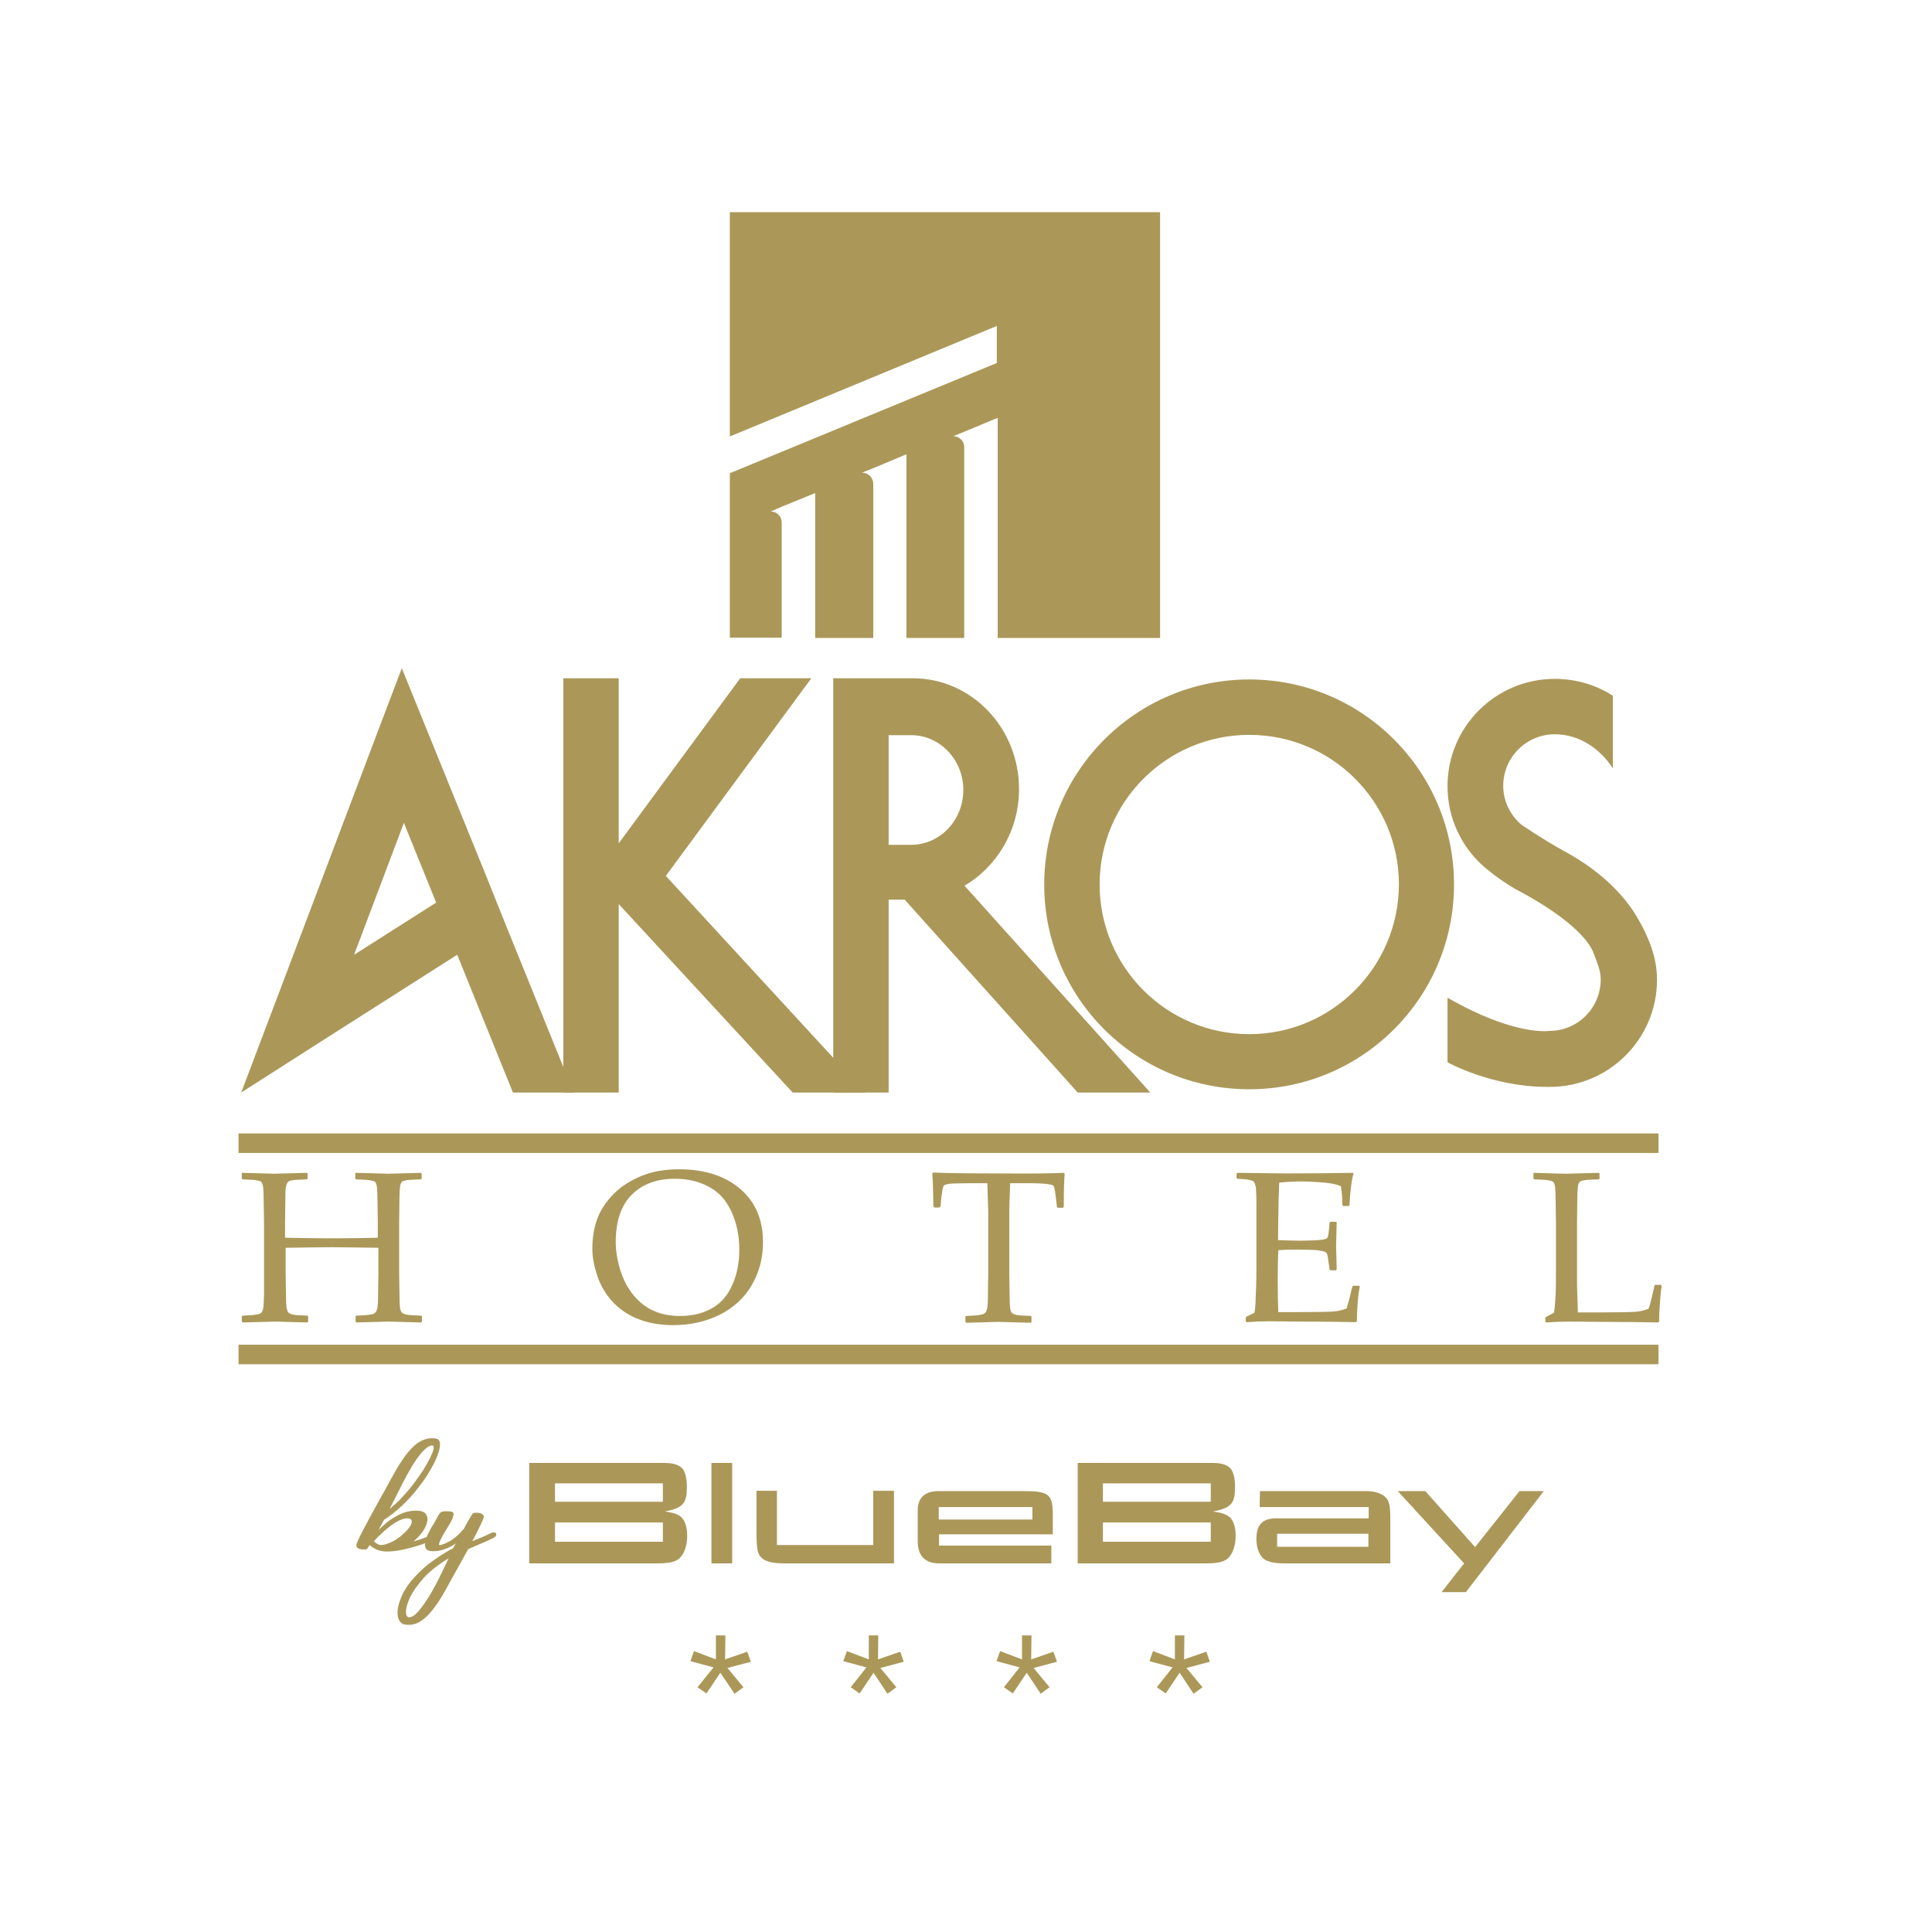 <?xml version="1.0" encoding="UTF-8"?> <svg xmlns="http://www.w3.org/2000/svg" xmlns:xlink="http://www.w3.org/1999/xlink" version="1.1" id="layer" x="0px" y="0px" viewBox="0 0 652 652" style="enable-background:new 0 0 652 652;" xml:space="preserve"> <style type="text/css"> .st0{fill:#AB9859;} </style> <g> <path class="st0" d="M81.7,395.8c6.5,0.2,10.1,0.3,10.9,0.3c0.9,0,4.5-0.1,10.9-0.3l0.3,0.2v1.8l-0.3,0.2c-1.7,0.1-3.1,0.1-4.1,0.2 c-1,0.1-1.6,0.3-2,0.5c-0.4,0.3-0.7,0.9-0.9,1.8c-0.2,1-0.2,2.3-0.2,4l-0.1,8.2v5c5.6,0.1,10.8,0.2,15.8,0.2c6.8,0,12-0.1,15.5-0.2 v-5l-0.1-6.9c0-2.7-0.1-4.4-0.2-5.2c-0.1-0.7-0.3-1.3-0.5-1.6c-0.2-0.3-0.7-0.5-1.4-0.6c-0.7-0.2-2.4-0.3-5.1-0.4l-0.3-0.2V396 l0.3-0.2c6.5,0.2,10.1,0.3,10.9,0.3c0.8,0,4.5-0.1,10.9-0.3l0.3,0.2v1.8l-0.3,0.2c-1.8,0.1-3.2,0.1-4.1,0.2 c-0.9,0.1-1.7,0.3-2.1,0.5c-0.4,0.3-0.7,0.9-0.8,1.8c-0.1,1-0.2,2.3-0.2,4l-0.1,8.2v16.5l0.1,6.9c0,2.7,0.1,4.4,0.2,5.2 c0.1,0.8,0.3,1.3,0.6,1.6c0.2,0.3,0.7,0.5,1.4,0.7c0.7,0.2,2.4,0.3,5.1,0.4l0.3,0.2v1.8l-0.3,0.3c-6.5-0.2-10.1-0.3-10.9-0.3 c-0.8,0-4.5,0.1-10.9,0.3L120,446v-1.8l0.3-0.2c2.4-0.1,4-0.2,4.8-0.4c0.8-0.1,1.3-0.3,1.5-0.6c0.3-0.2,0.5-0.7,0.7-1.4 c0.2-0.7,0.3-2.4,0.3-4.9l0.1-7.5v-8.1c-7.5-0.1-12.8-0.2-15.8-0.2c-3.1,0-8.3,0.1-15.5,0.2v8.1l0.1,6.9c0,2.7,0.1,4.4,0.2,5.2 c0.2,0.8,0.3,1.3,0.6,1.6c0.2,0.3,0.7,0.5,1.4,0.7c0.7,0.2,2.4,0.3,5,0.4l0.3,0.2v1.8l-0.3,0.3c-6.5-0.2-10.1-0.3-10.9-0.3 c-0.8,0-4.4,0.1-10.9,0.3l-0.3-0.3v-1.8l0.3-0.2c2.4-0.1,3.9-0.2,4.7-0.4c0.8-0.1,1.3-0.3,1.6-0.6c0.2-0.2,0.5-0.7,0.6-1.4 c0.2-0.7,0.2-2.4,0.3-4.9l0-7.5v-16.5l-0.1-6.9c0-2.7-0.1-4.4-0.2-5.2c-0.1-0.7-0.3-1.3-0.5-1.6c-0.2-0.3-0.7-0.5-1.4-0.6 c-0.7-0.2-2.3-0.3-5-0.4l-0.3-0.2V396L81.7,395.8z"></path> <path class="st0" d="M199.9,421.5c0-3.6,0.5-6.9,1.6-10c1.1-3.1,3-5.9,5.6-8.6c2.6-2.6,5.8-4.6,9.5-6.1c3.7-1.5,7.9-2.2,12.5-2.2 c8.6,0,15.5,2.2,20.7,6.6c5.1,4.4,7.7,10.4,7.7,18c0,5.4-1.3,10.2-3.8,14.5c-2.5,4.3-6.1,7.6-10.8,10c-4.7,2.3-9.9,3.5-15.7,3.5 c-4.1,0-8-0.6-11.4-1.9c-3.5-1.3-6.4-3.2-8.9-5.8c-2.4-2.6-4.2-5.5-5.3-8.9C200.5,427.4,199.9,424.3,199.9,421.5 M207.8,419.2 c0,2.9,0.5,6,1.5,9.3c1,3.3,2.5,6.2,4.5,8.6c2,2.4,4.3,4.2,6.9,5.3c2.6,1.2,5.6,1.7,8.9,1.7c3.9,0,7.4-0.8,10.5-2.5 c3.1-1.7,5.4-4.3,7-7.9c1.6-3.5,2.4-7.5,2.4-11.9c0-4.8-0.9-9.1-2.7-13c-1.8-3.9-4.4-6.7-7.8-8.4c-3.4-1.8-7.1-2.6-11.2-2.6 c-6.2,0-11,1.8-14.6,5.4C209.6,406.8,207.8,412.1,207.8,419.2"></path> <path class="st0" d="M359,395.8l0.3,0.3c-0.2,2.1-0.3,5.8-0.3,11.2l-0.3,0.3H357l-0.3-0.3l-0.4-3.3c-0.2-1.7-0.4-2.8-0.5-3.2 c-0.1-0.4-0.3-0.7-0.5-0.8c-0.3-0.2-1.1-0.3-2.5-0.5c-1.4-0.1-3-0.2-4.7-0.2h-7.2c-0.2,5.4-0.3,8.4-0.3,9.3v20.7l0.1,6.9 c0,2.7,0.1,4.4,0.2,5.2c0.1,0.8,0.3,1.3,0.5,1.6c0.3,0.3,0.7,0.5,1.4,0.7c0.7,0.2,2.4,0.3,5.1,0.4l0.2,0.2v1.8l-0.2,0.3 c-6.5-0.2-10.2-0.3-10.9-0.3c-0.8,0-4.5,0.1-10.9,0.3l-0.3-0.3v-1.8l0.3-0.2c2.4-0.1,4-0.2,4.7-0.4c0.8-0.1,1.3-0.3,1.6-0.6 c0.3-0.2,0.5-0.7,0.7-1.4c0.2-0.7,0.3-2.4,0.3-4.9l0.1-7.5v-20.7c0-0.4-0.1-3.5-0.3-9.3h-5.7c-2.3,0-4.4,0.1-6,0.1 c-1.7,0.1-2.7,0.4-3,0.7c-0.3,0.4-0.5,1.7-0.8,3.8l-0.3,3.3l-0.4,0.3h-1.7l-0.3-0.3c-0.1-5.7-0.2-9.5-0.4-11.2l0.4-0.3 c4.4,0.2,11.7,0.3,22,0.3C347.5,396.1,354.8,396,359,395.8"></path> <path class="st0" d="M417.4,396l0.3-0.2c8.7,0.1,14.3,0.2,16.7,0.2c8.3,0,15.7-0.1,22.2-0.2l0.2,0.2c-0.7,2.3-1.1,5.8-1.4,10.7 l-0.2,0.3h-1.9l-0.3-0.3c0-0.2,0-0.4,0-0.6c0-2-0.2-3.9-0.5-5.8c-1.6-0.7-3.8-1.1-6.7-1.3c-2.8-0.2-4.9-0.3-6.4-0.3 c-2,0-4.6,0.1-7.7,0.4l-0.2,5.7l-0.1,6.5l-0.1,7.2c2.7,0.1,5.3,0.2,7.6,0.2c2.4,0,4.3-0.1,5.9-0.2c1.6-0.1,2.5-0.3,2.8-0.5 c0.3-0.2,0.5-0.4,0.6-0.9c0.1-0.4,0.2-1.2,0.3-2.3l0.2-2.2l0.3-0.3h1.8l0.3,0.3c-0.1,2.6-0.1,5.2-0.2,7.8l0.2,8l-0.3,0.3h-1.8 l-0.3-0.3l-0.3-2.1c-0.2-1.7-0.4-2.7-0.5-3c-0.1-0.3-0.3-0.6-0.7-0.8c-0.3-0.2-1.3-0.4-2.8-0.6c-1.5-0.1-3.6-0.2-6.3-0.2 c-1.5,0-3.7,0-6.7,0.2c-0.1,2-0.2,5.3-0.2,9.9c0,5,0.1,8.7,0.2,11h7c6.1,0,10-0.1,11.6-0.2c1.5-0.1,3-0.5,4.4-1 c0.2-0.5,0.6-1.8,1.1-3.8c0.5-2,0.8-3.2,0.9-3.7l0.4-0.2h1.8l0.3,0.2c-0.2,1-0.5,2.8-0.7,5.3c-0.2,2.5-0.3,4.7-0.3,6.5l-0.3,0.3 c-4.8-0.1-11.2-0.2-19-0.2l-10.3-0.1c-2.4,0-5,0.1-7.6,0.3l-0.3-0.3v-1.2l0.3-0.4c1.5-0.7,2.4-1.1,2.6-1.3c0.2-0.2,0.4-2.3,0.5-6.2 c0.2-4,0.2-7,0.2-9.1v-13.1l0-8.1c0-1.8,0-3.2-0.1-4.3c0-1.1-0.1-1.9-0.3-2.3c-0.1-0.5-0.3-0.8-0.4-1c-0.2-0.2-0.4-0.4-0.8-0.5 c-0.4-0.1-1-0.3-1.9-0.4l-2.9-0.2l-0.3-0.2V396z"></path> <path class="st0" d="M517.4,396l0.3-0.2c6.3,0.2,9.9,0.3,10.9,0.3c0.8,0,4.5-0.1,10.9-0.3l0.3,0.2v1.8l-0.3,0.2 c-1.8,0.1-3.1,0.1-4.1,0.2c-1,0.1-1.7,0.3-2.1,0.5c-0.4,0.3-0.7,0.9-0.8,1.8c-0.1,1-0.2,2.3-0.2,4l-0.1,8.2v15.7c0,4,0,6.7,0.1,8.3 l0.2,6.2h7.8c6.2,0,10.1-0.1,11.6-0.2c1.5-0.1,3-0.5,4.4-1c0.3-0.6,0.7-2,1.2-4.1c0.5-2.1,0.8-3.4,0.8-3.7l0.3-0.3h1.9l0.3,0.3 c-0.2,0.9-0.4,2.8-0.6,5.5c-0.2,2.7-0.3,4.9-0.3,6.6l-0.3,0.3c-4.8-0.1-11.2-0.2-19-0.2l-11.1-0.1c-2.5,0-5.1,0.1-7.7,0.3l-0.3-0.3 v-1.2l0.3-0.4c1.5-0.8,2.4-1.2,2.6-1.4c0.1-0.2,0.3-1.7,0.5-4.6c0.2-2.9,0.2-6.4,0.2-10.5v-15.2l-0.1-6.9c0-2.7-0.1-4.4-0.2-5.2 c-0.1-0.7-0.3-1.3-0.5-1.6c-0.3-0.3-0.7-0.5-1.4-0.6c-0.7-0.2-2.4-0.3-5.1-0.4l-0.3-0.2V396z"></path> <path class="st0" d="M421.6,229.3c-38.2,0-69.2,31-69.2,69.2c0,38.2,30.9,69.1,69.2,69.1c38.2,0,69.1-31,69.1-69.1 C490.7,260.3,459.8,229.3,421.6,229.3 M421.6,349c-27.9,0-50.5-22.6-50.5-50.5c0-27.9,22.6-50.5,50.5-50.5 c27.9,0,50.5,22.6,50.5,50.5C472,326.4,449.4,349,421.6,349"></path> <path class="st0" d="M170.6,311.9l-7.1-17.7l-17.3-42.6l-10.6-26.1l-9.9,26.1l-33.2,87.8l-11.1,29.3l26.9-17.2l46-29.3l18.8,46.5 h20.5L170.6,311.9z M119.5,322.2l16.8-44.5l10.9,26.9L119.5,322.2z"></path> <polygon class="st0" points="292,368.7 224.7,295.6 273.8,228.9 249.8,228.9 208.8,284.6 208.8,228.9 190.1,228.9 190.1,368.7 208.8,368.7 208.8,305.1 267.5,368.7 "></polygon> <path class="st0" d="M363.7,368.7h24.5l-62.7-69.8c10.9-6.4,18.4-18.6,18.4-32.6c0-20.7-16.1-37.4-35.8-37.4h-26.9v139.8h18.7 v-65.1h5.4L363.7,368.7z M307.5,248.1c9.7,0,17.6,8.3,17.6,18.5c0,10.2-7.9,18.5-17.6,18.5h-7.6v-37H307.5z"></path> <path class="st0" d="M537.9,321.9c1,2.8,2.3,5.5,2.3,8.6c0,9.6-7.7,17.4-17.3,17.4c0,0-11.6,1.9-34.4-11.2v21.8 c0,0,14.9,8.3,33.6,8.3h0.9c20,0,36.2-16.2,36.2-36.2c0-7.9-3.1-14.9-6.8-21.2c-3.3-5.6-10.4-14.5-24.4-22.1 c-6.8-3.7-14.6-9-14.6-9c-3.7-3.2-6.1-7.9-6.1-13.1c0-9.6,7.8-17.4,17.4-17.4c8,0,15,4.5,19.6,11.5v-24.5 c-5.6-3.6-12.3-5.7-19.6-5.7c-20,0-36.2,16.2-36.2,36.2c0,10.8,4.7,20.5,12.2,27.1c0,0,5.9,5.2,12.5,8.6 C519.6,304.4,534.8,313.4,537.9,321.9"></path> <path class="st0" d="M391.5,71.6H246.3v75.7l90.1-37.3v12.5l-90.1,37.2v55.5h17.5v-38.9c0-2.1-1.7-3.7-3.7-3.7l3.7-1.6l11.3-4.6 v48.9h19.6v-52c0-2.1-1.7-3.8-3.8-3.8l3.8-1.5l11.2-4.7v62h19.5v-64.4c0-2.1-1.7-3.7-3.7-3.7l3.7-1.5l11.3-4.7v74.3h54.8V71.6z"></path> <rect x="80.5" y="382.5" class="st0" width="479.2" height="6.6"></rect> <rect x="80.5" y="453.8" class="st0" width="479.2" height="6.6"></rect> <path class="st0" d="M224.4,510.1c6.2-1.3,7.4-2.7,7.4-8.4c0-2.8-0.6-5.2-1.6-6.2c-1.1-1.2-3.2-1.8-5.9-1.8h-45.7v33.9h43.1 c4.3,0,6.3-0.5,7.7-1.8c1.6-1.6,2.5-4.3,2.5-7.5c0-2.9-0.7-5.1-2-6.3C228.8,511,227.4,510.5,224.4,510.1 M223.7,520.3h-36.4v-6.5 h36.4V520.3z M223.7,506.8h-36.4v-6.2h36.4V506.8z"></path> <polygon class="st0" points="512.8,503.2 497.8,522.1 481,503.2 471.7,503.2 494.1,527.6 486.5,537.3 494.7,537.3 521,503.2 "></polygon> <rect x="240.1" y="493.7" class="st0" width="7" height="33.9"></rect> <path class="st0" d="M409.4,510.1c6.2-1.3,7.4-2.7,7.4-8.4c0-2.8-0.6-5.2-1.6-6.2c-1.1-1.2-3.2-1.8-5.8-1.8h-45.7v33.9h43.1 c4.3,0,6.3-0.5,7.7-1.8c1.6-1.6,2.5-4.3,2.5-7.5c0-2.9-0.7-5.1-2-6.3C413.7,511,412.4,510.5,409.4,510.1 M408.6,520.3h-36.4v-6.5 h36.4V520.3z M408.6,506.8h-36.4v-6.2h36.4V506.8z"></path> <path class="st0" d="M460.9,503.2h-35.7l-0.1,5.4h36.8l0,3.8h-31.2c-4.6,0-6.7,2.1-6.7,7c0,2.5,0.7,4.7,1.9,6.1 c1.1,1.4,3.6,2.1,7.6,2.1h35.7v-15.8c0-2.6-0.3-4.6-0.9-5.6C467.1,504.2,464.4,503.2,460.9,503.2 M461.8,522H431v-4.4h30.8V522z"></path> <path class="st0" d="M345.2,503.2h-28.3c-4.8,0-7.2,2.2-7.2,6.6V520c0,5,2.4,7.6,7.2,7.6h37.9l0-6h-37.9v-3.8h38.4l0-6.2 C355.3,504.2,354.1,503.2,345.2,503.2 M348.4,512.8h-31.6v-4.2h31.6V512.8z"></path> <path class="st0" d="M294.8,521.4h-32.6v-18.3h-6.9V517c0,5.4,0.3,7.2,1.5,8.5c1.4,1.5,3.8,2.1,7.9,2.1h37v-24.5h-7V521.4z"></path> <path class="st0" d="M166.8,517.1c-0.3,0-0.7,0.1-1.2,0.3c-0.5,0.3-1.3,0.6-2.3,1.1c-1.1,0.5-2.2,0.9-3.9,1.6 c1.1-2.1,2.1-4,2.8-5.5c0.7-1.5,1.1-2.5,1.1-2.8c-0.1-0.4-0.3-0.6-0.5-0.8c-0.3-0.2-0.6-0.3-1-0.4c-0.4-0.1-0.7-0.1-1.1-0.1 c-0.4,0-0.7,0.1-0.9,0.1c-0.2,0-0.6,0.6-1.2,1.6c-0.6,1-1.3,2.3-2.1,3.8l-0.5,0.5c-0.9,1.1-2,2.1-3.4,3.1c-1.4,0.9-2.7,1.5-3.9,1.8 c-0.5,0.1-0.7-0.1-0.5-0.5c0.1-0.5,0.4-1.1,0.8-1.9c0.4-0.8,0.9-1.7,1.5-2.6c0.6-0.9,1.1-1.9,1.6-2.7c0.5-0.9,0.8-1.6,0.9-2.3 c0.2-0.6,0-1-0.4-1.2c-0.6-0.2-3.3-0.4-3.9,0.2c-0.9,0.9-1.6,2.6-1.9,3.1c-0.3,0.5-0.6,1.1-1.1,1.8c-0.4,0.7-0.9,1.6-1.3,2.5 c-0.2,0.3-0.3,0.6-0.4,0.9c-1.5,0.6-3,1.1-4.5,1.5c1.3-1,2.3-2.2,3.2-3.4c0.8-1.2,1.3-2.3,1.5-3.4c0.2-1,0-1.9-0.6-2.6 c-0.6-0.7-1.7-1-3.2-1c-1.3,0-2.6,0.2-3.8,0.6c-1.2,0.4-2.4,0.9-3.4,1.6c-1.1,0.6-2.1,1.3-3,2.1c-0.9,0.8-1.8,1.5-2.5,2.3l1.9-3.5 c2.1-1.4,4.1-2.9,6-4.7c1.9-1.8,3.7-3.7,5.2-5.7c1.6-2,3-3.9,4.1-5.9c1.2-1.9,2.1-3.7,2.7-5.3c0.6-1.6,0.9-2.9,0.9-3.9 c0-1-0.4-1.7-1.2-1.9c-1.2-0.2-2.3-0.2-3.4,0.1c-1.1,0.3-2.2,0.8-3.4,1.7c-1.1,0.9-2.3,2.1-3.5,3.7c-1.2,1.6-2.5,3.5-3.8,5.9 c-0.8,1.5-1.8,3.1-2.7,4.9c-1,1.7-1.9,3.5-2.9,5.2c-1,1.8-1.9,3.5-2.8,5.1c-0.9,1.7-1.7,3.2-2.4,4.5c-0.7,1.3-1.2,2.4-1.6,3.3 c-0.4,0.9-0.6,1.4-0.5,1.7c0,0.3,0.1,0.6,0.4,0.8c0.3,0.2,0.6,0.4,1,0.4c0.4,0.1,0.7,0.1,1.1,0.1c0.4,0,0.7,0,0.9-0.1 c0.1,0,0.2-0.2,0.4-0.4c0.2-0.2,0.4-0.6,0.6-1c0.6,0.5,1.3,1,2.3,1.5c0.9,0.4,2.1,0.7,3.5,0.7c1.6,0,3.4-0.2,5.3-0.6 c1.9-0.4,3.8-0.9,5.7-1.5c0.7-0.2,1.3-0.5,2-0.7c-0.1,0.6-0.1,1.1,0.1,1.5c0.2,0.6,0.7,1,1.5,1.1c1.3,0.2,2.8,0.1,4.4-0.4 c1.6-0.5,3-1.2,4.3-2.1l-0.9,1.6c-3.3,1.7-6,3.6-8.4,5.4c-2.3,1.9-4.2,3.8-5.7,5.6c-1.5,1.8-2.6,3.6-3.3,5.3 c-0.7,1.7-1.2,3.2-1.3,4.5c-0.1,1.3,0,2.4,0.4,3.3c0.4,0.8,1,1.4,1.8,1.6c1.1,0.2,2.3,0.2,3.4-0.1c1.1-0.3,2.2-0.9,3.3-1.8 c1.1-0.9,2.3-2.2,3.5-3.8c1.2-1.6,2.5-3.6,3.8-6l7.6-13.7c1.6-0.7,4.8-2.1,6.2-2.7c1.3-0.6,2.2-1,2.5-1.2c0.3-0.2,0.6-0.4,0.7-0.7 c0.1-0.3,0.1-0.5,0-0.7C167.3,517.3,167.1,517.2,166.8,517.1 M134.8,502.7c0.8-1.7,1.8-3.5,2.7-5.2c1-1.8,1.9-3.4,2.9-4.8 c1-1.4,1.9-2.6,2.9-3.5c0.9-0.9,1.8-1.4,2.5-1.4c0.5,0,0.6,0.4,0.5,1.1c-0.1,0.8-0.5,1.7-1.1,3c-0.6,1.2-1.4,2.6-2.3,4.1 c-1,1.5-2.1,3.1-3.3,4.7c-1.2,1.6-2.5,3.1-3.9,4.6c-1.4,1.5-2.8,2.8-4.2,3.9L134.8,502.7z M138.5,514.9c-0.4,0.7-1,1.4-1.7,2.1 c-0.8,0.8-1.6,1.5-2.5,2.1c-0.9,0.7-1.9,1.2-2.9,1.6c-1,0.4-1.9,0.7-2.7,0.7c-0.5,0-1-0.1-1.4-0.4c-0.4-0.2-0.8-0.5-1.1-0.9 c0.7-0.8,1.6-1.7,2.5-2.5c0.9-0.9,1.9-1.7,2.9-2.5c1-0.8,2-1.4,3-1.9c1-0.5,1.9-0.8,2.8-0.8c0.8,0,1.3,0.2,1.5,0.7 C139.1,513.7,138.9,514.2,138.5,514.9 M149,530.9c-0.8,1.7-1.7,3.5-2.7,5.2c-0.9,1.8-1.9,3.3-2.9,4.8c-1,1.4-1.9,2.6-2.8,3.5 c-0.9,0.9-1.8,1.4-2.5,1.4c-0.7,0-1.1-0.6-1.1-1.9c0-1.3,0.5-2.9,1.4-4.9c1-2,2.5-4.1,4.6-6.5c2.1-2.3,4.9-4.5,8.4-6.6L149,530.9z"></path> <path class="st0" d="M247.9,571.6l3-2.2l-5.4-6.5l7.9-2.1l-1.2-3.4l-7.5,2.6l0.1-8.1h-3.2v8.1l-7.4-2.8l-1.2,3.4l7.8,2.1l-5.4,6.7 l3,2.1l4.7-7L247.9,571.6z M299.5,571.6l3-2.2l-5.4-6.5l7.9-2.1l-1.2-3.4l-7.5,2.6l0.1-8.1h-3.2v8.1l-7.4-2.8l-1.2,3.4l7.8,2.1 l-5.3,6.7l3,2.1l4.7-7L299.5,571.6z M351.2,571.6l3-2.2l-5.4-6.5l7.9-2.1l-1.2-3.4L348,560l0.1-8.1h-3.2v8.1l-7.4-2.8l-1.2,3.4 l7.8,2.1l-5.3,6.7l3,2.1l4.7-7L351.2,571.6z M402.8,571.6l3-2.2l-5.4-6.5l7.9-2.1l-1.2-3.4l-7.5,2.6l0.1-8.1h-3.2v8.1l-7.4-2.8 l-1.2,3.4l7.8,2.1l-5.3,6.7l3,2.1l4.7-7L402.8,571.6z"></path> </g> </svg> 